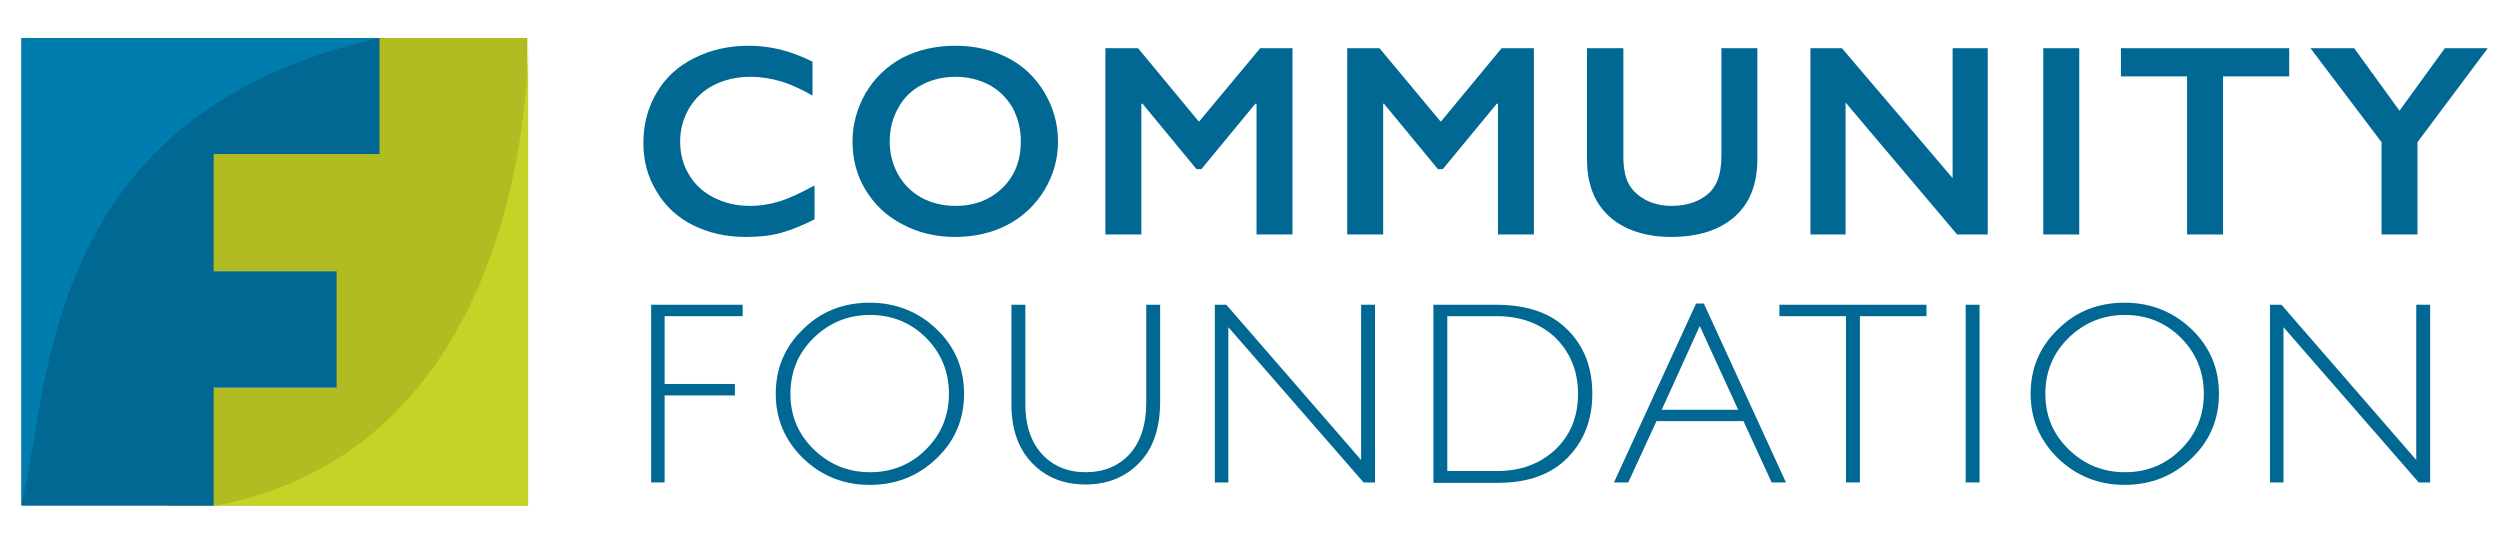 <?xml version="1.0" encoding="utf-8"?>
<!-- Generator: Adobe Illustrator 25.2.0, SVG Export Plug-In . SVG Version: 6.00 Build 0)  -->
<svg version="1.1" id="Layer_1" xmlns="http://www.w3.org/2000/svg" xmlns:xlink="http://www.w3.org/1999/xlink" x="0px" y="0px"
	 viewBox="0 0 612 132.9" style="enable-background:new 0 0 612 132.9;" xml:space="preserve">
<style type="text/css">
	.st0{fill:#006892;}
	.st1{fill:#B0BC22;}
	.st2{fill:#C6D326;}
	.st3{fill:#007DAF;}
</style>
<path class="st0" d="M183.3,11.2c2.6,0,5.1,0.3,7.6,0.9c2.5,0.6,5.2,1.6,8,3v8.3c-2.8-1.6-5.4-2.8-7.8-3.5c-2.4-0.7-4.9-1.1-7.5-1.1
	c-3.2,0-6.2,0.7-8.8,2c-2.6,1.3-4.6,3.2-6.1,5.7c-1.4,2.4-2.2,5.1-2.2,8.1c0,3,0.7,5.8,2.2,8.2c1.4,2.4,3.5,4.3,6.1,5.6
	c2.6,1.3,5.5,2,8.8,2c2.5,0,4.9-0.4,7.2-1.1c2.3-0.7,5.1-2,8.6-3.9v8.3c-3,1.5-5.7,2.6-8.2,3.3c-2.5,0.7-5.4,1-8.7,1
	c-4.8,0-9.1-1-12.9-2.9c-3.8-1.9-6.8-4.7-8.9-8.3c-2.2-3.6-3.2-7.5-3.2-11.8c0-4.6,1.1-8.7,3.3-12.4c2.2-3.7,5.3-6.5,9.2-8.4
	C174,12.2,178.4,11.2,183.3,11.2"/>
<path class="st0" d="M233.9,11.2c4.7,0,9,1,12.7,2.9c3.8,1.9,6.8,4.8,9,8.4c2.2,3.7,3.4,7.7,3.4,12.1c0,4.3-1.1,8.2-3.3,11.9
	c-2.2,3.6-5.2,6.5-9,8.5c-3.8,2-8.1,3-12.9,3c-4.7,0-9-1-12.9-3.1c-3.9-2-6.9-4.9-9-8.4c-2.2-3.6-3.2-7.5-3.2-11.9
	c0-4.2,1.1-8.1,3.2-11.8c2.2-3.7,5.1-6.5,8.9-8.6C224.7,12.2,229,11.2,233.9,11.2 M217.8,34.6c0,3,0.7,5.7,2.1,8.2
	c1.4,2.4,3.3,4.3,5.7,5.6c2.4,1.3,5.2,2,8.3,2c4.7,0,8.5-1.5,11.5-4.4c3-2.9,4.5-6.7,4.5-11.4c0-3-0.7-5.7-2-8.2
	c-1.4-2.4-3.3-4.3-5.7-5.6c-2.5-1.3-5.2-2-8.3-2c-3.1,0-5.9,0.7-8.3,2c-2.5,1.3-4.4,3.2-5.7,5.6C218.5,28.9,217.8,31.6,217.8,34.6"
	/>
<polygon class="st0" points="278.6,11.8 293.5,29.8 308.5,11.8 316.4,11.8 316.4,57.4 307.6,57.4 307.6,25.4 307.3,25.4 294.1,41.4 
	292.9,41.4 279.7,25.4 279.4,25.4 279.4,57.4 270.6,57.4 270.6,11.8 "/>
<polygon class="st0" points="337.7,11.8 352.7,29.8 367.6,11.8 375.5,11.8 375.5,57.4 366.7,57.4 366.7,25.4 366.4,25.4 353.2,41.4 
	352,41.4 338.8,25.4 338.6,25.4 338.6,57.4 329.8,57.4 329.8,11.8 "/>
<path class="st0" d="M397.4,11.8v26.5c0,2.7,0.4,4.9,1.2,6.5c0.8,1.6,2.1,2.9,4,4c1.8,1,4,1.6,6.5,1.6c2.7,0,5-0.5,6.9-1.5
	c1.9-1,3.3-2.3,4.1-4c0.9-1.7,1.3-4.1,1.3-7.1V11.8h8.8v27.1c0,6.1-1.8,10.8-5.5,14.1C421,56.3,415.8,58,409,58
	c-4.2,0-7.9-0.8-11-2.3c-3.1-1.5-5.5-3.7-7.1-6.5c-1.6-2.8-2.4-6.2-2.4-10V11.8H397.4z"/>
<polygon class="st0" points="450.9,11.8 478,43.6 478,11.8 486.6,11.8 486.6,57.4 479.1,57.4 451.8,25.1 451.8,57.4 443.2,57.4 
	443.2,11.8 "/>
<rect x="500.2" y="11.8" class="st0" width="8.8" height="45.6"/>
<polygon class="st0" points="560.4,11.8 560.4,18.7 544.2,18.7 544.2,57.4 535.4,57.4 535.4,18.7 519.2,18.7 519.2,11.8 "/>
<polygon class="st0" points="576.3,11.8 587.4,27.1 598.5,11.8 609,11.8 591.8,34.8 591.8,57.4 583,57.4 583,34.8 565.6,11.8 "/>
<polygon class="st0" points="181.8,74.6 181.8,77.4 162.7,77.4 162.7,94 179.9,94 179.9,96.8 162.7,96.8 162.7,118.1 159.4,118.1 
	159.4,74.6 "/>
<path class="st0" d="M212.9,74.1c6.4,0,11.9,2.2,16.4,6.5c4.5,4.3,6.7,9.6,6.7,15.8c0,6.2-2.2,11.5-6.7,15.8
	c-4.5,4.3-9.9,6.5-16.4,6.5c-6.4,0-11.8-2.2-16.3-6.5c-4.4-4.3-6.7-9.6-6.7-15.8c0-6.2,2.2-11.5,6.7-15.8
	C201,76.2,206.5,74.1,212.9,74.1 M213,115.6c5.4,0,10-1.9,13.7-5.6c3.7-3.7,5.6-8.2,5.6-13.6c0-5.4-1.9-10-5.6-13.7
	c-3.7-3.7-8.3-5.6-13.7-5.6c-5.4,0-10,1.9-13.8,5.6c-3.8,3.7-5.7,8.3-5.7,13.7c0,5.4,1.9,9.9,5.7,13.6
	C203,113.7,207.6,115.6,213,115.6"/>
<path class="st0" d="M280.6,74.6h3.4v23.7c0,6.5-1.7,11.5-5.1,15c-3.4,3.5-7.8,5.3-13.1,5.3c-5.4,0-9.7-1.7-13.1-5.2
	c-3.4-3.5-5.1-8.3-5.1-14.3V74.6h3.4V99c0,5.2,1.4,9.2,4.1,12.2c2.7,2.9,6.3,4.4,10.7,4.4c4.4,0,8-1.5,10.7-4.4
	c2.7-3,4.1-7.2,4.1-12.6V74.6z"/>
<polygon class="st0" points="336.6,74.6 336.6,118.1 333.8,118.1 300.7,80.1 300.7,118.1 297.4,118.1 297.4,74.6 300.2,74.6 
	333.2,112.6 333.2,74.6 "/>
<path class="st0" d="M350.9,74.6h15.2c7.7,0,13.6,2,17.6,6.1c4.1,4,6.1,9.3,6.1,15.7c0,6.3-2,11.5-6,15.6c-4,4.1-9.7,6.2-17.1,6.2
	h-15.8V74.6z M354.3,77.4v37.9h12.3c5.6,0,10.3-1.7,14.1-5.2c3.7-3.5,5.6-8,5.6-13.7c0-5.6-1.9-10.1-5.5-13.7
	c-3.7-3.5-8.5-5.3-14.4-5.3H354.3z"/>
<path class="st0" d="M417.1,74.3l20.1,43.8h-3.5l-6.9-15h-21.3l-6.9,15h-3.5l20.1-43.8H417.1z M425.5,100.3l-9.4-20.5l-9.3,20.5
	H425.5z"/>
<polygon class="st0" points="471.6,74.6 471.6,77.4 455.3,77.4 455.3,118.1 451.9,118.1 451.9,77.4 435.6,77.4 435.6,74.6 "/>
<rect x="481.2" y="74.6" class="st0" width="3.4" height="43.5"/>
<path class="st0" d="M520.1,74.1c6.4,0,11.9,2.2,16.4,6.5c4.5,4.3,6.7,9.6,6.7,15.8c0,6.2-2.2,11.5-6.7,15.8
	c-4.5,4.3-9.9,6.5-16.4,6.5c-6.4,0-11.8-2.2-16.3-6.5c-4.4-4.3-6.7-9.6-6.7-15.8c0-6.2,2.2-11.5,6.7-15.8
	C508.2,76.2,513.7,74.1,520.1,74.1 M520.2,115.6c5.4,0,10-1.9,13.7-5.6c3.7-3.7,5.6-8.2,5.6-13.6c0-5.4-1.9-10-5.6-13.7
	c-3.7-3.7-8.3-5.6-13.7-5.6c-5.4,0-10,1.9-13.8,5.6c-3.8,3.7-5.7,8.3-5.7,13.7c0,5.4,1.9,9.9,5.7,13.6
	C510.2,113.7,514.8,115.6,520.2,115.6"/>
<polygon class="st0" points="594.9,74.6 594.9,118.1 592.1,118.1 559,80.1 559,118.1 555.7,118.1 555.7,74.6 558.5,74.6 
	591.5,112.6 591.5,74.6 "/>
<polyline class="st1" points="82,94.9 41.5,94.9 41.5,123.8 129.1,123.8 129.1,9.3 82,9.3 82,37.7 51.9,37.7 51.9,66.4 71.5,66.4 
	82,66.4 "/>
<path class="st2" d="M129.3,9.3c0,0,2.6,99.7-76.7,114.5h76.7V9.3z"/>
<polygon class="st0" points="5.2,123.8 5.2,9.3 92.9,9.3 92.9,37.7 52.3,37.7 52.3,66.4 82.4,66.4 82.4,94.9 52.3,94.9 52.3,123.8 
	"/>
<path class="st3" d="M92.9,9.3H5.4v113.7C12.4,93.2,10.7,27.7,92.9,9.3"/>
</svg>
